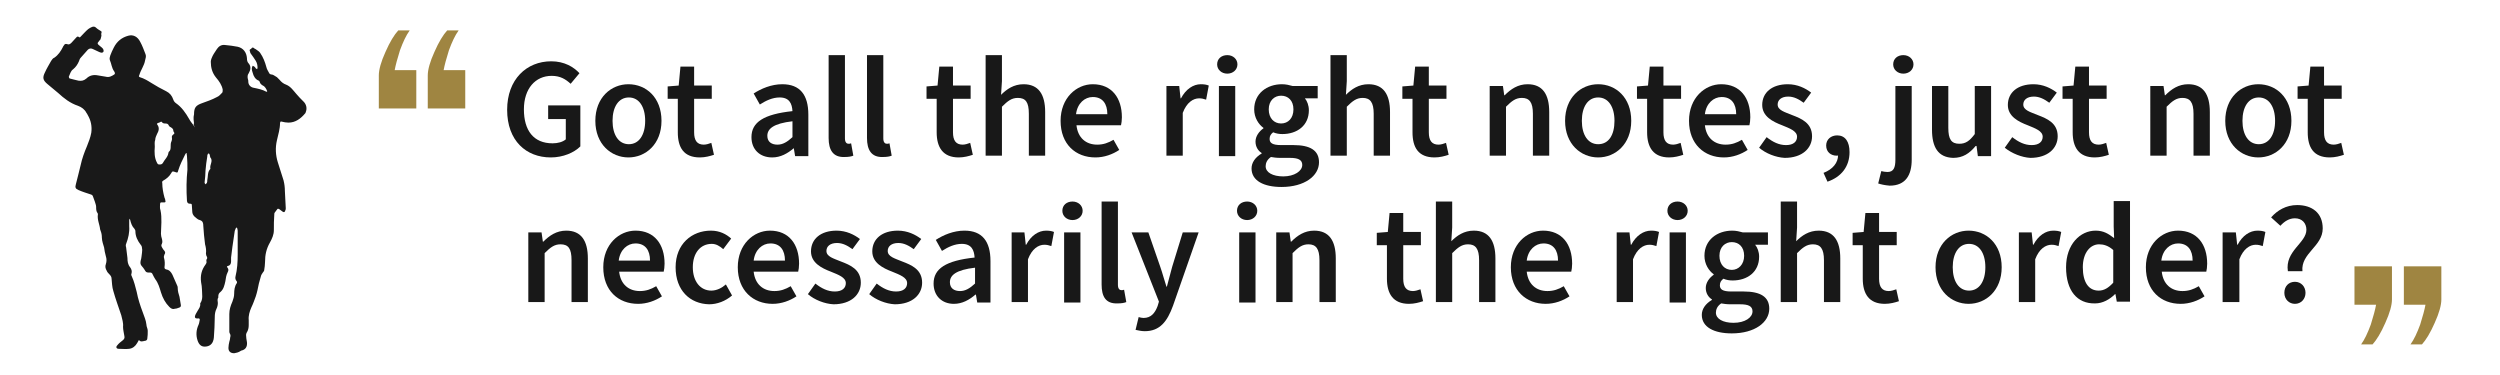 <?xml version="1.0" encoding="utf-8"?>
<!-- Generator: Adobe Illustrator 28.2.0, SVG Export Plug-In . SVG Version: 6.00 Build 0)  -->
<svg version="1.1" id="Layer_1" xmlns="http://www.w3.org/2000/svg" xmlns:xlink="http://www.w3.org/1999/xlink" x="0px" y="0px"
	 viewBox="0 0 566.9 85" style="enable-background:new 0 0 566.9 85;" xml:space="preserve">
<style type="text/css">
	.st0{fill:#191919;}
	.st1{fill:#9F8541;}
	.st2{fill:#181818;}
</style>
<g>
	<path class="st0" d="M44,28c0-0.3-0.1-0.6-0.1-0.9c0-0.2,0-0.4,0-0.6c0-0.2,0.1-0.4,0.1-0.6c0-1.5,0.4-2,1.8-2.5
		c1.1-0.4,2.3-0.8,3.4-1.4c0.5-0.2,0.8-0.6,1.2-1c0.1-0.1,0.1-0.5,0.1-0.7c-0.2-1-0.8-1.9-1.5-2.7c-0.9-1.1-1.2-2.3-1.2-3.6
		c0-0.4,0.2-0.9,0.4-1.3c0.3-0.6,0.7-1.1,1-1.6c0.4-0.6,1-1,1.8-0.9c1,0.1,1.9,0.2,2.9,0.4c1.3,0.3,2,1.3,2.1,2.6c0,0,0,0.1,0,0.1
		c0,0.4,0.1,0.8,0.4,1.1c0.6,0.7,0.4,1.5,0,2.2c-0.3,0.4-0.3,0.8-0.2,1.3c0.1,0.2,0.1,0.4,0.1,0.6c0,0.8,0.6,1.3,1.2,1.4
		c1,0.2,2,0.4,2.9,0.9c0,0,0.1,0,0.1,0c0,0,0.1-0.1,0.1-0.1c-0.2-0.5-0.5-1.1-1-1.3c-0.3-0.2-0.6-0.4-0.7-0.8c0-0.1-0.1-0.2-0.2-0.3
		c-0.8-0.3-1.2-1-1.4-1.8c-0.1-0.3-0.2-0.6-0.2-1c0-0.2,0.1-0.4,0.2-0.6c0.2,0.1,0.4,0.2,0.5,0.3c0.1,0.1,0.1,0.2,0.2,0.3
		c0.1,0.1,0.2,0.1,0.3,0.2c0-0.1,0.1-0.2,0.1-0.3c0-0.6-0.1-1.1-0.4-1.6c-0.4-0.6-0.7-1.1-1.1-1.6c-0.1-0.1-0.2-0.3-0.2-0.5
		c-0.1-0.2-0.2-0.5,0.2-0.6c0,0,0.1-0.1,0.1-0.1c0.2-0.3,0.4-0.3,0.7,0c0.2,0.1,0.4,0.2,0.5,0.3c0.3,0.2,0.6,0.4,0.8,0.7
		c0.7,1,1.1,2.1,1.4,3.2c0.1,0.5,0.4,0.9,0.6,1.3c0.1,0.3,0.4,0.4,0.7,0.4c0.4,0.1,0.7,0.4,1.1,0.6c0.2,0.2,0.4,0.4,0.6,0.6
		c0.4,0.5,0.9,0.9,1.5,1.1c1,0.4,1.6,1.3,2.3,2.1c0.5,0.6,1,1.1,1.5,1.6c0.8,0.7,1,1.7,0.6,2.6c0,0.1,0,0.1-0.1,0.2
		c-1,1.2-2.2,2.1-3.8,2.1c-0.5,0-1-0.1-1.4-0.2c-0.4-0.1-0.4-0.1-0.5,0.3c0,1.3-0.4,2.6-0.7,3.9c-0.4,1.7-0.3,3.4,0.2,5
		c0.4,1.4,0.9,2.7,1.3,4.1c0.2,0.8,0.3,1.6,0.3,2.4c0.1,1.3,0.1,2.6,0.2,3.9c0,0.2,0,0.3-0.1,0.5c-0.1,0.4-0.3,0.5-0.6,0.3
		c-0.3-0.2-0.5-0.4-0.8-0.6c-0.2-0.1-0.3-0.1-0.4,0c-0.2,0.3-0.4,0.5-0.6,0.8c-0.1,0.1-0.1,0.3-0.1,0.4c-0.1,1.2-0.1,2.4-0.1,3.6
		c0,1-0.4,1.9-0.9,2.8c-0.8,1.4-1.1,2.8-1.1,4.4c0,0.6-0.1,1.3-0.2,1.9c0,0.2-0.2,0.3-0.3,0.5c-0.1,0.2-0.3,0.4-0.4,0.7
		c-0.2,0.6-0.3,1.2-0.5,1.8c-0.2,1-0.4,2-0.7,2.9c-0.3,0.8-0.6,1.7-1,2.5c-0.4,0.9-0.7,1.9-0.6,2.9c0,0.4,0,0.7,0,1.1
		c0,0.6-0.1,1.2-0.5,1.8c-0.1,0.2-0.1,0.4-0.1,0.5c0,0.5,0.1,1,0.2,1.6c0.1,1-0.3,1.7-1.3,1.9C54,80,53.5,80,53.1,80.1
		c-0.8,0-1.3-0.4-1.3-1.2c0-0.5,0.1-0.9,0.2-1.4c0.1-0.3,0.2-0.7,0.2-1c0.1-0.3,0.1-0.6-0.1-0.9C52,75.4,52,75.3,52,75.2
		c0-1.3,0-2.7,0-4c0-1,0.3-1.9,0.7-2.8c0.2-0.6,0.4-1.1,0.4-1.8c0-0.8,0.1-1.7,0.6-2.4c0.1-0.1,0-0.4,0-0.4
		c-0.3-0.3-0.4-0.7-0.3-1.1c0.4-1.6,0.5-3.3,0.5-5c0-1.7,0-3.5,0-5.2c0-0.2,0-0.4-0.1-0.7c0-0.1-0.1-0.2-0.1-0.2
		c-0.1,0-0.2,0.1-0.2,0.1c-0.1,0.3-0.3,0.6-0.3,0.9c-0.2,1.1-0.3,2.3-0.5,3.4c-0.1,0.8-0.2,1.6-0.3,2.4c0,0.3,0,0.6,0,0.9
		c0,0.5-0.2,0.9-0.7,1c-0.3,0.1-0.3,0.2-0.1,0.4c0.3,0.4,0.2,0.7,0,1.1c-0.3,0.6-0.4,1.3-0.5,2c-0.2,0.9-0.4,1.8-1.1,2.4
		c-0.4,0.3-0.5,0.6-0.5,1.1c0,0.1,0,0.1,0,0.2c-0.3,0.4-0.1,0.8-0.1,1.2c0,0.4-0.1,0.9-0.3,1.3c-0.3,0.6-0.4,1.2-0.4,2
		c0,1.5-0.1,3-0.2,4.5c0,0.3-0.1,0.6-0.2,0.9c-0.3,0.8-1,1.2-1.9,1.2c-0.8,0-1.3-0.5-1.6-1.4c-0.4-1.2-0.3-2.4,0.2-3.5
		c0.2-0.4,0.2-0.8,0.3-1.2c0-0.2-0.1-0.3-0.3-0.3c-0.8,0.1-1-0.2-0.6-1c0.1-0.2,0.3-0.5,0.4-0.7c0.3-0.5,0.7-1,0.6-1.6
		c0,0,0-0.1,0-0.1c0.7-1,0.4-2.1,0.4-3.1c0-0.6-0.1-1.1-0.2-1.7c-0.2-1.5,0.1-2.8,1-4c0.2-0.3,0.3-0.5,0.2-0.8c0-0.1,0-0.3,0-0.3
		c0.3-0.3,0.2-0.6,0-0.9c0-0.1-0.1-0.3-0.1-0.5c0.1-0.7,0-1.4-0.2-2.1c-0.2-1.4-0.3-2.8-0.4-4.2c0-0.6-0.1-1.1-0.8-1.3
		c-0.5-0.1-0.8-0.5-1.2-0.8c-0.3-0.3-0.5-0.7-0.5-1.1c0-0.5-0.1-1-0.1-1.5c0-0.2-0.1-0.3-0.3-0.3c-0.5,0-0.7-0.1-0.8-0.6
		c-0.1-1.2-0.1-2.5-0.1-3.7c0-1.1,0.1-2.3,0.2-3.4c0-1,0-2.1-0.1-3.1c0-0.2-0.1-0.5-0.1-0.7c0,0-0.1,0-0.1,0
		c-0.1,0.1-0.1,0.2-0.2,0.3c-0.6,1.2-1.2,2.4-1.6,3.7c-0.1,0.5-0.2,0.5-0.7,0.3c-0.6-0.2-0.6-0.2-0.9,0.3c-0.4,0.7-1,1.2-1.7,1.6
		c-0.3,0.2-0.4,0.3-0.3,0.6c0,1.1,0.2,2.2,0.5,3.3c0.1,0.2,0.2,0.5,0.2,0.7c0.1,0.3,0,0.4-0.3,0.4c-0.2,0-0.5,0-0.7,0
		c-0.1,0-0.2,0.2-0.2,0.3c0,0.5-0.1,1,0.1,1.5c0.2,0.9,0.2,1.8,0.2,2.7c0,0.9-0.1,1.7-0.1,2.6c0,0.4,0.1,0.8,0.2,1.1
		c0.1,0.4,0.2,0.8,0,1.2c-0.2,0.3-0.1,0.6,0.1,0.9c0.1,0.2,0.3,0.5,0.5,0.7c0.2,0.3,0.2,0.5,0,0.8c-0.1,0.2-0.2,0.6-0.1,0.8
		c0.2,0.7,0.2,1.4,0.1,2.1c0,0.3,0.1,0.4,0.4,0.5c0.7,0.1,1.1,0.6,1.4,1.2c0.4,0.8,0.7,1.7,1.1,2.5c0.1,0.2,0.1,0.3,0.1,0.5
		c0,0.7,0.2,1.4,0.4,2c0.1,0.6,0.2,1.2,0.3,1.8c0.1,0.4-0.1,0.6-0.5,0.7c-0.3,0.1-0.5,0.2-0.8,0.2c-0.5,0.2-0.9,0-1.3-0.4
		c-0.9-0.9-1.5-2-1.9-3.3c-0.3-1-0.6-2.1-1.3-3c-0.2-0.3-0.4-0.7-0.6-1.1c-0.1-0.3-0.3-0.4-0.6-0.4c-0.1,0-0.3,0-0.4,0
		c-0.4,0-0.6-0.2-0.8-0.6c-0.2-0.3-0.4-0.6-0.6-0.8c-0.4-0.4-0.4-0.8-0.3-1.3c0.2-0.6,0.2-1.2,0.3-1.8c0-0.3,0.1-0.7,0-1
		c0-0.3-0.1-0.6-0.3-0.8c-0.7-0.9-1.2-1.9-1.2-3.1c0-0.2-0.1-0.3-0.2-0.5c-0.6-0.6-0.8-1.3-1-2.1c0-0.1-0.1-0.2-0.1-0.2
		c0,0.1-0.1,0.2-0.1,0.3c0,0.5,0,0.9,0,1.4c0.1,1.4-0.2,2.7-0.7,4c-0.1,0.2-0.1,0.5,0,0.8c0.1,0.8,0.2,1.6,0.3,2.4
		c0,0.8,0.1,1.5,0.6,2.1c0.3,0.4,0.5,0.9,0.3,1.5c-0.1,0.2,0,0.4,0.1,0.6c0.5,1.1,0.8,2.3,1.1,3.5c0.3,1.6,0.8,3.1,1.4,4.7
		c0.3,0.9,0.7,1.7,0.8,2.7c0,0.5,0.3,0.9,0.3,1.4c0,0.6,0,1.2-0.1,1.8c0,0.3-0.3,0.5-0.6,0.5c-0.5,0.1-0.9,0.3-1.3-0.2
		c-0.1,0.2-0.3,0.5-0.4,0.7c-0.4,0.7-1,1.2-1.8,1.3c-0.8,0.1-1.6,0-2.4,0c-0.5,0-0.7-0.4-0.3-0.8c0.3-0.4,0.8-0.8,1.2-1.1
		c0.4-0.3,0.5-0.6,0.4-1c-0.1-0.7-0.3-1.4-0.3-2.1c0.1-0.9-0.2-1.7-0.4-2.6c-0.6-1.8-1.3-3.7-1.8-5.5c-0.3-0.9-0.3-1.9-0.4-2.8
		c0-0.4-0.2-0.7-0.5-1c-0.2-0.2-0.5-0.5-0.6-0.8c-0.3-0.5-0.4-1-0.2-1.5c0.2-0.6,0.2-1.2,0-1.8c-0.2-0.7-0.3-1.3-0.4-2
		c-0.1-0.3-0.2-0.6-0.3-1c-0.1-0.4-0.2-0.8-0.2-1.2c0-0.6-0.1-1.1-0.3-1.6c0-0.1-0.1-0.2-0.1-0.3c-0.1-1.1-0.7-2.2-0.5-3.4
		c0-0.1,0-0.2-0.1-0.3c-0.3-0.4-0.3-0.9-0.3-1.4c0-0.4-0.2-0.8-0.3-1.2c-0.1-0.4-0.3-0.7-0.4-1.1c-0.1-0.3-0.2-0.4-0.5-0.5
		c-0.9-0.3-1.9-0.6-2.8-1c-0.7-0.3-0.8-0.6-0.6-1.3c0.4-1.4,0.7-2.9,1.1-4.4c0.3-1.4,0.8-2.8,1.4-4.2c0.4-1,0.8-2,1-3.1
		c0.2-1.5-0.1-2.8-0.8-4c-0.1-0.2-0.2-0.4-0.3-0.5c-0.4-0.8-1.1-1.3-1.9-1.6c-1.8-0.6-3.2-1.7-4.5-2.9c-0.8-0.7-1.6-1.3-2.4-2
		c-1.1-0.9-1.2-1.5-0.6-2.7c0.4-0.9,0.9-1.7,1.4-2.6c0.2-0.3,0.4-0.6,0.7-0.7c0.9-0.6,1.5-1.5,2-2.5c0-0.1,0.1-0.2,0.2-0.3
		c0.1-0.3,0.4-0.4,0.7-0.3c0.4,0.2,0.7,0,1-0.3c0.4-0.4,0.7-0.8,1.1-1.2c0.2-0.2,0.3-0.3,0.6-0.1c0.2,0.2,0.3,0,0.4-0.1
		c0.6-0.6,1.1-1.2,1.7-1.7c0.3-0.2,0.6-0.4,0.9-0.5c0.3-0.1,0.6-0.1,0.9,0.2c0.3,0.3,0.7,0.5,1,0.7c0.2,0.1,0.3,0.2,0.2,0.5
		c-0.1,0.2,0,0.4,0,0.6c-0.1,0.3-0.1,0.6-0.2,0.8c-0.1,0.2-0.3,0.3-0.4,0.5c-0.4,0.4-0.3,0.6,0.1,0.9c0.2,0.2,0.4,0.3,0.6,0.5
		c0.4,0.3,0.5,0.8,0.3,1c-0.3,0.3-0.6,0.1-0.9,0c-0.5-0.2-1-0.5-1.5-0.7c-0.4-0.2-0.8-0.1-1.1,0.2c-0.5,0.6-1.1,1.2-1.6,1.8
		c-0.2,0.2-0.3,0.5-0.4,0.8c-0.3,0.7-0.7,1.3-1.3,1.8c-0.6,0.4-0.7,1.1-1,1.7c0,0.1,0.1,0.4,0.2,0.4c0.6,0.2,1.3,0.3,2,0.5
		c0.7,0.1,1.2,0,1.8-0.5c0.7-0.7,1.6-0.9,2.6-0.7c0.6,0.1,1.2,0.2,1.8,0.3c0.7,0.2,1.3-0.1,1.9-0.5c0.3-0.2,0.1-0.5,0-0.7
		c-0.6-0.8-0.6-1.7-1-2.6c-0.1-0.3,0-0.7,0.1-1c0.2-0.6,0.5-1.2,0.8-1.8c0.7-1.4,1.8-2.3,3.3-2.7c1.1-0.3,2.1,0.2,2.7,1.4
		c0.5,0.9,0.8,1.8,1.2,2.8c0.2,0.5,0,0.9-0.1,1.4c-0.2,1.2-1,2.2-1.3,3.3c-0.1,0.2-0.2,0.4,0.1,0.5c1,0.3,1.8,0.8,2.6,1.3
		c1.1,0.7,2.2,1.3,3.4,1.9c0.8,0.4,1.3,1,1.6,1.9c0.1,0.3,0.3,0.6,0.6,0.8c1.3,0.9,2.2,2.2,3,3.6c0.3,0.6,0.8,1.1,1.1,1.6
		c0.1,0.1,0.1,0.2,0.2,0.3C43.8,28.1,43.9,28.1,44,28z M35.1,33.3c-0.1,1.2-0.1,2.5,0.5,3.6c0.1,0.2,0.2,0.4,0.5,0.4
		c0.3,0,0.6,0,0.8-0.3c0.4-0.8,1.2-1.4,1.3-2.4c0-0.1,0.1-0.1,0.1-0.2c0.4-0.3,0.4-0.8,0.4-1.2c0-0.4,0-0.8,0.2-1.2
		c0.1-0.2,0.1-0.4,0.1-0.7c-0.1-0.3,0-0.6,0.3-0.8c0.3-0.2,0.3-0.3,0.1-0.6c-0.1-0.1-0.1-0.2-0.1-0.3c0-0.3-0.2-0.5-0.5-0.7
		c-0.2-0.1-0.4-0.2-0.5-0.4c-0.2-0.5-0.5-0.5-1-0.5c-0.2,0-0.4-0.1-0.5-0.2c-0.1-0.2-0.2-0.3-0.5-0.1c-0.1,0.1-0.3,0.1-0.5,0.2
		c-0.2,0.1-0.3,0.2-0.1,0.4c0.5,0.7,0.3,1.4-0.1,2.1c-0.2,0.4-0.4,0.9-0.4,1.3C35,32.2,35.1,32.7,35.1,33.3z M46.4,41.3
		c0,0,0,0.1,0,0.2c0.1,0.1,0.1,0.2,0.2,0.3c0.1-0.1,0.2-0.2,0.3-0.3c0.1-0.2,0.1-0.4,0.1-0.6c0.2-0.9,0-1.9,0.7-2.6c0,0,0-0.1,0-0.1
		c-0.2-0.8,0.7-1.7,0-2.5c-0.1-0.1,0-0.2-0.1-0.3c0-0.1,0-0.3-0.1-0.4c0-0.1-0.1-0.2-0.2-0.2c-0.1,0-0.2,0.1-0.2,0.2
		c-0.1,0.2-0.1,0.3-0.1,0.5c-0.2,1.1-0.3,2.1-0.4,3.2C46.6,39.5,46.5,40.4,46.4,41.3z"/>
</g>
<g>
	<path class="st1" d="M94.4,15.8v8.8h-8.5v-7.5c0-1.3,0.5-3.1,1.5-5.3c1-2.3,2-3.9,2.9-4.9h2.6c-0.8,1.1-1.5,2.6-2.2,4.5
		c-0.6,1.9-1,3.4-1.2,4.5H94.4z M105.5,15.8v8.8H97v-7.5c0-1.3,0.5-3.1,1.5-5.3c1-2.3,2-3.9,2.9-4.9h2.6c-0.8,1.1-1.5,2.6-2.2,4.5
		c-0.6,1.9-1,3.4-1.2,4.5H105.5z"/>
</g>
<g>
	<path class="st2" d="M115,24.9c0-6.9,4.4-11,10-11c3,0,5.1,1.3,6.4,2.7l-2,2.4c-1.1-1-2.3-1.8-4.3-1.8c-3.7,0-6.3,2.9-6.3,7.6
		c0,4.8,2.2,7.7,6.5,7.7c1.2,0,2.3-0.3,3-0.9V27h-4v-3.1h7.3v9.3c-1.4,1.4-3.9,2.5-6.7,2.5C119.3,35.7,115,31.9,115,24.9z"/>
	<path class="st2" d="M135,27.4c0-5.3,3.6-8.3,7.5-8.3c4,0,7.5,3,7.5,8.3c0,5.3-3.6,8.3-7.5,8.3C138.6,35.7,135,32.7,135,27.4z
		 M146.3,27.4c0-3.2-1.4-5.3-3.7-5.3c-2.3,0-3.7,2.1-3.7,5.3c0,3.2,1.4,5.3,3.7,5.3C144.9,32.7,146.3,30.6,146.3,27.4z"/>
	<path class="st2" d="M153.7,30v-7.6h-2.3v-2.8l2.5-0.2l0.4-4.3h3.1v4.3h4v3h-4V30c0,1.9,0.7,2.8,2.2,2.8c0.5,0,1.2-0.2,1.7-0.4
		l0.6,2.7c-0.9,0.3-2,0.6-3.2,0.6C155,35.7,153.7,33.4,153.7,30z"/>
	<path class="st2" d="M170.4,31.1c0-3.4,2.8-5.2,9.3-5.9c-0.1-1.7-0.7-3.1-2.9-3.1c-1.6,0-3.1,0.7-4.5,1.6l-1.4-2.5
		c1.7-1.1,4-2.1,6.5-2.1c4,0,5.9,2.4,5.9,6.9v9.4h-3l-0.3-1.8H180c-1.4,1.2-3,2.1-4.9,2.1C172.3,35.7,170.4,33.9,170.4,31.1z
		 M179.7,31.1v-3.6c-4.3,0.5-5.7,1.7-5.7,3.3c0,1.4,1,2,2.3,2C177.5,32.8,178.5,32.2,179.7,31.1z"/>
	<path class="st2" d="M187.9,31.3V12.5h3.7v18.9c0,0.9,0.4,1.2,0.8,1.2c0.2,0,0.3,0,0.6-0.1l0.5,2.8c-0.5,0.2-1.1,0.3-2,0.3
		C188.9,35.7,187.9,34,187.9,31.3z"/>
	<path class="st2" d="M196.6,31.3V12.5h3.7v18.9c0,0.9,0.4,1.2,0.8,1.2c0.2,0,0.3,0,0.6-0.1l0.5,2.8c-0.5,0.2-1.1,0.3-2,0.3
		C197.6,35.7,196.6,34,196.6,31.3z"/>
	<path class="st2" d="M212.4,30v-7.6h-2.3v-2.8l2.5-0.2l0.4-4.3h3.1v4.3h4v3h-4V30c0,1.9,0.7,2.8,2.2,2.8c0.5,0,1.2-0.2,1.7-0.4
		l0.6,2.7c-0.9,0.3-2,0.6-3.2,0.6C213.8,35.7,212.4,33.4,212.4,30z"/>
	<path class="st2" d="M223.5,12.5h3.7v5.9l-0.2,3.1c1.3-1.3,2.9-2.4,5.1-2.4c3.4,0,4.9,2.3,4.9,6.3v9.9h-3.7v-9.5
		c0-2.6-0.7-3.6-2.5-3.6c-1.4,0-2.3,0.7-3.6,2v11.1h-3.7V12.5z"/>
	<path class="st2" d="M240.5,27.4c0-5.2,3.6-8.3,7.3-8.3c4.3,0,6.6,3.1,6.6,7.5c0,0.7-0.1,1.4-0.2,1.8h-10.1
		c0.3,2.8,2.1,4.4,4.7,4.4c1.4,0,2.5-0.4,3.7-1.1l1.3,2.3c-1.5,1-3.4,1.7-5.4,1.7C243.9,35.7,240.5,32.7,240.5,27.4z M251.1,25.9
		c0-2.4-1.1-3.9-3.3-3.9c-1.8,0-3.5,1.4-3.8,3.9H251.1z"/>
	<path class="st2" d="M264.4,19.5h3l0.3,2.8h0.1c1.1-2.1,2.8-3.2,4.5-3.2c0.8,0,1.3,0.1,1.8,0.3l-0.6,3.2c-0.6-0.2-1-0.3-1.6-0.3
		c-1.3,0-2.8,0.9-3.7,3.3v9.7h-3.7V19.5z"/>
	<path class="st2" d="M276,14.6c0-1.3,1-2.1,2.3-2.1s2.3,0.9,2.3,2.1c0,1.2-1,2.1-2.3,2.1S276,15.8,276,14.6z M276.4,19.5h3.7v15.9
		h-3.7V19.5z"/>
	<path class="st2" d="M283.8,38.2c0-1.3,0.8-2.5,2.3-3.4v-0.1c-0.8-0.5-1.4-1.4-1.4-2.6c0-1.2,0.8-2.3,1.8-3V29
		c-1.1-0.8-2.1-2.3-2.1-4.2c0-3.6,2.9-5.7,6.3-5.7c0.9,0,1.7,0.2,2.4,0.4h5.7v2.8h-2.9c0.5,0.6,0.9,1.6,0.9,2.7c0,3.5-2.7,5.4-6,5.4
		c-0.7,0-1.4-0.1-2.1-0.4c-0.5,0.4-0.8,0.8-0.8,1.5c0,0.9,0.6,1.4,2.6,1.4h2.8c3.8,0,5.8,1.2,5.8,3.9c0,3.1-3.3,5.6-8.5,5.6
		C286.6,42.4,283.8,41,283.8,38.2z M295.3,37.4c0-1.2-1-1.6-2.8-1.6h-2.2c-0.9,0-1.5-0.1-2.1-0.2c-0.9,0.6-1.2,1.4-1.2,2.1
		c0,1.4,1.6,2.3,4,2.3C293.5,40,295.3,38.8,295.3,37.4z M293.3,24.8c0-2-1.2-3.1-2.8-3.1c-1.5,0-2.8,1.1-2.8,3.1
		c0,2,1.2,3.2,2.8,3.2C292.1,28,293.3,26.8,293.3,24.8z"/>
	<path class="st2" d="M301.7,12.5h3.7v5.9l-0.2,3.1c1.3-1.3,2.9-2.4,5.1-2.4c3.4,0,4.9,2.3,4.9,6.3v9.9h-3.7v-9.5
		c0-2.6-0.8-3.6-2.5-3.6c-1.4,0-2.3,0.7-3.6,2v11.1h-3.7V12.5z"/>
	<path class="st2" d="M320.3,30v-7.6H318v-2.8l2.5-0.2l0.4-4.3h3.1v4.3h4v3h-4V30c0,1.9,0.7,2.8,2.2,2.8c0.5,0,1.2-0.2,1.7-0.4
		l0.6,2.7c-0.9,0.3-2,0.6-3.2,0.6C321.6,35.7,320.3,33.4,320.3,30z"/>
	<path class="st2" d="M337.8,19.5h3l0.3,2.1h0.1c1.4-1.4,3-2.5,5.2-2.5c3.4,0,4.9,2.3,4.9,6.3v9.9h-3.7v-9.5c0-2.6-0.8-3.6-2.5-3.6
		c-1.4,0-2.3,0.7-3.6,2v11.1h-3.7V19.5z"/>
	<path class="st2" d="M354.9,27.4c0-5.3,3.6-8.3,7.5-8.3c4,0,7.5,3,7.5,8.3c0,5.3-3.6,8.3-7.5,8.3C358.5,35.7,354.9,32.7,354.9,27.4
		z M366.1,27.4c0-3.2-1.4-5.3-3.7-5.3c-2.3,0-3.7,2.1-3.7,5.3c0,3.2,1.4,5.3,3.7,5.3C364.8,32.7,366.1,30.6,366.1,27.4z"/>
	<path class="st2" d="M373.5,30v-7.6h-2.3v-2.8l2.5-0.2l0.4-4.3h3.1v4.3h4v3h-4V30c0,1.9,0.7,2.8,2.2,2.8c0.5,0,1.2-0.2,1.7-0.4
		l0.6,2.7c-0.9,0.3-2,0.6-3.2,0.6C374.9,35.7,373.5,33.4,373.5,30z"/>
	<path class="st2" d="M383,27.4c0-5.2,3.6-8.3,7.3-8.3c4.3,0,6.6,3.1,6.6,7.5c0,0.7-0.1,1.4-0.2,1.8h-10.1c0.3,2.8,2.1,4.4,4.7,4.4
		c1.4,0,2.5-0.4,3.7-1.1l1.3,2.3c-1.5,1-3.4,1.7-5.4,1.7C386.5,35.7,383,32.7,383,27.4z M393.7,25.9c0-2.4-1.1-3.9-3.3-3.9
		c-1.8,0-3.5,1.4-3.8,3.9H393.7z"/>
	<path class="st2" d="M398.9,33.5l1.7-2.4c1.4,1.1,2.8,1.8,4.4,1.8c1.7,0,2.5-0.8,2.5-1.9c0-1.3-1.7-1.9-3.4-2.6
		c-2.1-0.8-4.5-2-4.5-4.6c0-2.8,2.2-4.7,5.8-4.7c2.2,0,4,0.9,5.3,1.9l-1.7,2.3c-1.1-0.8-2.2-1.4-3.5-1.4c-1.6,0-2.4,0.8-2.4,1.8
		c0,1.3,1.6,1.7,3.3,2.4c2.1,0.8,4.5,1.8,4.5,4.8c0,2.7-2.2,4.9-6.2,4.9C402.7,35.7,400.4,34.8,398.9,33.5z"/>
	<path class="st2" d="M413.5,39.2c2.1-0.8,3.3-2.3,3.3-4l-0.2-2.8l1.4,2.3c-0.4,0.4-1,0.6-1.5,0.6c-1.3,0-2.4-0.8-2.4-2.3
		c0-1.4,1.1-2.3,2.5-2.3c1.8,0,2.8,1.4,2.8,3.8c0,3.2-1.8,5.6-5,6.7L413.5,39.2z"/>
	<path class="st2" d="M425.9,41.6l0.7-2.8c0.4,0.1,0.9,0.2,1.4,0.2c1.4,0,1.8-1,1.8-2.8V19.5h3.7v16.7c0,3.4-1.3,5.9-5,5.9
		C427.3,42,426.5,41.8,425.9,41.6z M429.3,14.6c0-1.3,1-2.1,2.3-2.1c1.3,0,2.3,0.9,2.3,2.1c0,1.2-1,2.1-2.3,2.1
		C430.3,16.7,429.3,15.8,429.3,14.6z"/>
	<path class="st2" d="M438.1,29.4v-9.9h3.7V29c0,2.6,0.7,3.6,2.5,3.6c1.4,0,2.3-0.6,3.5-2.2V19.5h3.7v15.9h-3l-0.3-2.3H448
		c-1.4,1.7-2.9,2.7-5.1,2.7C439.5,35.7,438.1,33.4,438.1,29.4z"/>
	<path class="st2" d="M454.6,33.5l1.7-2.4c1.4,1.1,2.8,1.8,4.4,1.8c1.7,0,2.5-0.8,2.5-1.9c0-1.3-1.7-1.9-3.4-2.6
		c-2.1-0.8-4.5-2-4.5-4.6c0-2.8,2.2-4.7,5.8-4.7c2.2,0,4,0.9,5.3,1.9l-1.7,2.3c-1.1-0.8-2.2-1.4-3.5-1.4c-1.6,0-2.4,0.8-2.4,1.8
		c0,1.3,1.6,1.7,3.3,2.4c2.1,0.8,4.5,1.8,4.5,4.8c0,2.7-2.2,4.9-6.2,4.9C458.5,35.7,456.2,34.8,454.6,33.5z"/>
	<path class="st2" d="M470,30v-7.6h-2.3v-2.8l2.5-0.2l0.4-4.3h3.1v4.3h4v3h-4V30c0,1.9,0.7,2.8,2.2,2.8c0.5,0,1.2-0.2,1.7-0.4
		l0.6,2.7c-0.9,0.3-2,0.6-3.2,0.6C471.4,35.7,470,33.4,470,30z"/>
	<path class="st2" d="M487.6,19.5h3l0.3,2.1h0.1c1.4-1.4,3-2.5,5.2-2.5c3.4,0,4.9,2.3,4.9,6.3v9.9h-3.7v-9.5c0-2.6-0.8-3.6-2.5-3.6
		c-1.4,0-2.3,0.7-3.6,2v11.1h-3.7V19.5z"/>
	<path class="st2" d="M504.6,27.4c0-5.3,3.6-8.3,7.5-8.3c4,0,7.5,3,7.5,8.3c0,5.3-3.6,8.3-7.5,8.3C508.2,35.7,504.6,32.7,504.6,27.4
		z M515.9,27.4c0-3.2-1.4-5.3-3.7-5.3c-2.3,0-3.7,2.1-3.7,5.3c0,3.2,1.4,5.3,3.7,5.3C514.5,32.7,515.9,30.6,515.9,27.4z"/>
	<path class="st2" d="M523.3,30v-7.6H521v-2.8l2.5-0.2l0.4-4.3h3.1v4.3h4v3h-4V30c0,1.9,0.7,2.8,2.2,2.8c0.5,0,1.2-0.2,1.7-0.4
		l0.6,2.7c-0.9,0.3-2,0.6-3.2,0.6C524.6,35.7,523.3,33.4,523.3,30z"/>
	<path class="st2" d="M119.8,52.7h3l0.3,2.1h0.1c1.4-1.4,3-2.5,5.2-2.5c3.4,0,4.9,2.3,4.9,6.3v9.9h-3.7v-9.5c0-2.6-0.7-3.6-2.5-3.6
		c-1.4,0-2.3,0.7-3.6,2v11.1h-3.7V52.7z"/>
	<path class="st2" d="M136.8,60.6c0-5.2,3.6-8.3,7.3-8.3c4.3,0,6.6,3.1,6.6,7.5c0,0.7-0.1,1.4-0.2,1.8h-10.1
		c0.3,2.8,2.1,4.4,4.7,4.4c1.4,0,2.5-0.4,3.7-1.1l1.3,2.3c-1.5,1-3.4,1.7-5.4,1.7C140.2,68.9,136.8,65.9,136.8,60.6z M147.4,59.1
		c0-2.4-1.1-3.9-3.3-3.9c-1.8,0-3.5,1.4-3.8,3.9H147.4z"/>
	<path class="st2" d="M153.2,60.6c0-5.3,3.7-8.3,8-8.3c2,0,3.5,0.8,4.6,1.8l-1.8,2.4c-0.8-0.7-1.6-1.2-2.6-1.2
		c-2.6,0-4.3,2.1-4.3,5.3s1.7,5.3,4.2,5.3c1.2,0,2.4-0.6,3.3-1.4L166,67c-1.5,1.3-3.4,2-5.2,2C156.5,68.9,153.2,65.9,153.2,60.6z"/>
	<path class="st2" d="M167.3,60.6c0-5.2,3.6-8.3,7.3-8.3c4.3,0,6.6,3.1,6.6,7.5c0,0.7-0.1,1.4-0.2,1.8h-10.1
		c0.3,2.8,2.1,4.4,4.7,4.4c1.4,0,2.5-0.4,3.7-1.1l1.3,2.3c-1.5,1-3.4,1.7-5.4,1.7C170.8,68.9,167.3,65.9,167.3,60.6z M178,59.1
		c0-2.4-1.1-3.9-3.3-3.9c-1.8,0-3.5,1.4-3.8,3.9H178z"/>
	<path class="st2" d="M183.2,66.7l1.7-2.4c1.4,1.1,2.8,1.8,4.4,1.8c1.7,0,2.5-0.8,2.5-1.9c0-1.3-1.7-1.9-3.4-2.6
		c-2.1-0.8-4.5-2-4.5-4.6c0-2.8,2.2-4.7,5.8-4.7c2.2,0,4,0.9,5.3,1.9l-1.7,2.3c-1.1-0.8-2.2-1.4-3.5-1.4c-1.6,0-2.4,0.8-2.4,1.8
		c0,1.3,1.6,1.7,3.3,2.4c2.1,0.8,4.5,1.8,4.5,4.8c0,2.7-2.2,4.9-6.2,4.9C187,68.9,184.7,68,183.2,66.7z"/>
	<path class="st2" d="M197.1,66.7l1.7-2.4c1.4,1.1,2.8,1.8,4.4,1.8c1.7,0,2.5-0.8,2.5-1.9c0-1.3-1.7-1.9-3.4-2.6
		c-2.1-0.8-4.5-2-4.5-4.6c0-2.8,2.2-4.7,5.8-4.7c2.2,0,4,0.9,5.3,1.9l-1.7,2.3c-1.1-0.8-2.2-1.4-3.5-1.4c-1.6,0-2.4,0.8-2.4,1.8
		c0,1.3,1.6,1.7,3.3,2.4c2.1,0.8,4.5,1.8,4.5,4.8c0,2.7-2.2,4.9-6.2,4.9C200.9,68.9,198.6,68,197.1,66.7z"/>
	<path class="st2" d="M211.7,64.3c0-3.4,2.8-5.2,9.3-5.9c-0.1-1.7-0.7-3.1-2.9-3.1c-1.6,0-3.1,0.7-4.5,1.6l-1.4-2.5
		c1.7-1.1,4-2.1,6.5-2.1c4,0,5.9,2.4,5.9,6.9v9.4h-3l-0.3-1.8h-0.1c-1.4,1.2-3,2.1-4.9,2.1C213.6,68.9,211.7,67.1,211.7,64.3z
		 M221.1,64.3v-3.6c-4.3,0.5-5.7,1.7-5.7,3.3c0,1.4,1,2,2.3,2C218.9,66,219.9,65.4,221.1,64.3z"/>
	<path class="st2" d="M229.3,52.7h3l0.3,2.8h0.1c1.1-2.1,2.8-3.2,4.5-3.2c0.8,0,1.3,0.1,1.8,0.3l-0.6,3.2c-0.6-0.2-1-0.3-1.6-0.3
		c-1.3,0-2.8,0.9-3.7,3.3v9.7h-3.7V52.7z"/>
	<path class="st2" d="M240.9,47.8c0-1.3,1-2.1,2.3-2.1s2.3,0.9,2.3,2.1c0,1.2-1,2.1-2.3,2.1S240.9,49,240.9,47.8z M241.3,52.7h3.7
		v15.9h-3.7V52.7z"/>
	<path class="st2" d="M249.8,64.5V45.7h3.7v18.9c0,0.9,0.4,1.2,0.8,1.2c0.2,0,0.3,0,0.6-0.1l0.5,2.8c-0.5,0.2-1.1,0.3-2,0.3
		C250.7,68.9,249.8,67.2,249.8,64.5z"/>
	<path class="st2" d="M257.5,74.8l0.7-2.9c0.3,0.1,0.8,0.2,1.1,0.2c1.7,0,2.6-1.1,3.2-2.7l0.3-1l-6.2-15.7h3.8l2.7,7.8
		c0.5,1.4,0.9,3,1.4,4.5h0.1c0.4-1.5,0.8-3,1.2-4.5l2.4-7.8h3.6L266,69.3c-1.3,3.6-3,5.8-6.4,5.8C258.7,75.1,258.1,74.9,257.5,74.8z
		"/>
	<path class="st2" d="M280.5,47.8c0-1.3,1-2.1,2.3-2.1s2.3,0.9,2.3,2.1c0,1.2-1,2.1-2.3,2.1S280.5,49,280.5,47.8z M281,52.7h3.7
		v15.9H281V52.7z"/>
	<path class="st2" d="M289.4,52.7h3l0.3,2.1h0.1c1.4-1.4,3-2.5,5.2-2.5c3.4,0,4.9,2.3,4.9,6.3v9.9h-3.7v-9.5c0-2.6-0.8-3.6-2.5-3.6
		c-1.4,0-2.3,0.7-3.6,2v11.1h-3.7V52.7z"/>
	<path class="st2" d="M314.5,63.2v-7.6h-2.3v-2.8l2.5-0.2l0.4-4.3h3.1v4.3h4v3h-4v7.6c0,1.9,0.7,2.8,2.2,2.8c0.5,0,1.2-0.2,1.7-0.4
		l0.6,2.7c-0.9,0.3-2,0.6-3.2,0.6C315.9,68.9,314.5,66.6,314.5,63.2z"/>
	<path class="st2" d="M325.6,45.7h3.7v5.9l-0.2,3.1c1.3-1.3,2.9-2.4,5.1-2.4c3.4,0,4.9,2.3,4.9,6.3v9.9h-3.7v-9.5
		c0-2.6-0.8-3.6-2.5-3.6c-1.4,0-2.3,0.7-3.6,2v11.1h-3.7V45.7z"/>
	<path class="st2" d="M342.6,60.6c0-5.2,3.6-8.3,7.3-8.3c4.3,0,6.6,3.1,6.6,7.5c0,0.7-0.1,1.4-0.2,1.8h-10.1
		c0.3,2.8,2.1,4.4,4.7,4.4c1.4,0,2.5-0.4,3.7-1.1l1.3,2.3c-1.5,1-3.4,1.7-5.4,1.7C346.1,68.9,342.6,65.9,342.6,60.6z M353.3,59.1
		c0-2.4-1.1-3.9-3.3-3.9c-1.8,0-3.5,1.4-3.8,3.9H353.3z"/>
	<path class="st2" d="M366.5,52.7h3l0.3,2.8h0.1c1.1-2.1,2.8-3.2,4.5-3.2c0.8,0,1.3,0.1,1.8,0.3l-0.6,3.2c-0.6-0.2-1-0.3-1.6-0.3
		c-1.3,0-2.8,0.9-3.7,3.3v9.7h-3.7V52.7z"/>
	<path class="st2" d="M378.1,47.8c0-1.3,1-2.1,2.3-2.1c1.3,0,2.3,0.9,2.3,2.1c0,1.2-1,2.1-2.3,2.1C379.1,49.9,378.1,49,378.1,47.8z
		 M378.6,52.7h3.7v15.9h-3.7V52.7z"/>
	<path class="st2" d="M385.9,71.4c0-1.3,0.8-2.5,2.3-3.4v-0.1c-0.8-0.5-1.4-1.4-1.4-2.6c0-1.2,0.8-2.3,1.8-3v-0.1
		c-1.1-0.8-2.1-2.3-2.1-4.2c0-3.6,2.9-5.7,6.3-5.7c0.9,0,1.7,0.2,2.4,0.4h5.7v2.8h-2.9c0.5,0.6,0.9,1.6,0.9,2.7c0,3.5-2.7,5.4-6,5.4
		c-0.7,0-1.4-0.1-2.1-0.4c-0.5,0.4-0.8,0.8-0.8,1.5c0,0.9,0.6,1.4,2.6,1.4h2.8c3.8,0,5.8,1.2,5.8,3.9c0,3.1-3.3,5.6-8.5,5.6
		C388.7,75.6,385.9,74.2,385.9,71.4z M397.4,70.6c0-1.2-1-1.6-2.8-1.6h-2.2c-0.9,0-1.5-0.1-2.1-0.2c-0.9,0.6-1.2,1.4-1.2,2.1
		c0,1.4,1.6,2.3,4,2.3C395.7,73.2,397.4,72,397.4,70.6z M395.5,58c0-2-1.2-3.1-2.8-3.1c-1.5,0-2.8,1.1-2.8,3.1c0,2,1.2,3.2,2.8,3.2
		C394.2,61.2,395.5,60,395.5,58z"/>
	<path class="st2" d="M403.8,45.7h3.7v5.9l-0.2,3.1c1.3-1.3,2.9-2.4,5.1-2.4c3.4,0,4.9,2.3,4.9,6.3v9.9h-3.7v-9.5
		c0-2.6-0.8-3.6-2.5-3.6c-1.4,0-2.3,0.7-3.6,2v11.1h-3.7V45.7z"/>
	<path class="st2" d="M422.4,63.2v-7.6h-2.3v-2.8l2.5-0.2l0.4-4.3h3.1v4.3h4v3h-4v7.6c0,1.9,0.7,2.8,2.2,2.8c0.5,0,1.2-0.2,1.7-0.4
		l0.6,2.7c-0.9,0.3-2,0.6-3.2,0.6C423.8,68.9,422.4,66.6,422.4,63.2z"/>
	<path class="st2" d="M438.9,60.6c0-5.3,3.6-8.3,7.5-8.3c4,0,7.5,3,7.5,8.3c0,5.3-3.6,8.3-7.5,8.3C442.5,68.9,438.9,65.9,438.9,60.6
		z M450.2,60.6c0-3.2-1.4-5.3-3.7-5.3c-2.3,0-3.7,2.1-3.7,5.3s1.4,5.3,3.7,5.3C448.8,65.9,450.2,63.8,450.2,60.6z"/>
	<path class="st2" d="M457.7,52.7h3l0.3,2.8h0.1c1.1-2.1,2.8-3.2,4.5-3.2c0.8,0,1.3,0.1,1.8,0.3l-0.6,3.2c-0.6-0.2-1-0.3-1.6-0.3
		c-1.3,0-2.8,0.9-3.7,3.3v9.7h-3.7V52.7z"/>
	<path class="st2" d="M468.5,60.6c0-5.2,3.2-8.3,6.7-8.3c1.8,0,2.9,0.7,4.2,1.7l-0.1-2.6v-5.8h3.7v22.8h-3l-0.3-1.7h-0.1
		c-1.2,1.2-2.8,2.1-4.5,2.1C471,68.9,468.5,65.9,468.5,60.6z M479.2,64.1v-7.4c-1.1-1-2.2-1.3-3.2-1.3c-2,0-3.7,1.9-3.7,5.2
		c0,3.4,1.3,5.3,3.6,5.3C477.1,65.9,478.1,65.3,479.2,64.1z"/>
	<path class="st2" d="M486.6,60.6c0-5.2,3.6-8.3,7.3-8.3c4.3,0,6.6,3.1,6.6,7.5c0,0.7-0.1,1.4-0.2,1.8h-10.1
		c0.3,2.8,2.1,4.4,4.7,4.4c1.4,0,2.5-0.4,3.7-1.1l1.3,2.3c-1.5,1-3.4,1.7-5.4,1.7C490,68.9,486.6,65.9,486.6,60.6z M497.2,59.1
		c0-2.4-1.1-3.9-3.3-3.9c-1.8,0-3.5,1.4-3.8,3.9H497.2z"/>
	<path class="st2" d="M504,52.7h3l0.3,2.8h0.1c1.1-2.1,2.8-3.2,4.5-3.2c0.8,0,1.3,0.1,1.8,0.3l-0.6,3.2c-0.6-0.2-1-0.3-1.6-0.3
		c-1.3,0-2.8,0.9-3.7,3.3v9.7H504V52.7z"/>
	<path class="st2" d="M523,52.1c0-1.5-1-2.6-2.6-2.6c-1.3,0-2.4,0.7-3.3,1.7l-2.1-1.9c1.4-1.6,3.4-2.8,5.9-2.8
		c3.4,0,5.8,1.8,5.8,5.3c0,4.1-5,5.6-4.6,9.7h-3.3C518.1,56.9,523,55.1,523,52.1z M518,66.4c0-1.5,1-2.5,2.4-2.5
		c1.4,0,2.4,1.1,2.4,2.5c0,1.4-1,2.5-2.4,2.5C519.1,68.9,518,67.9,518,66.4z"/>
</g>
<g>
	<path class="st1" d="M533.9,69.2v-8.8h8.5v7.5c0,1.3-0.5,3.1-1.5,5.3c-1,2.3-2,3.9-2.9,4.9h-2.6c0.8-1.1,1.5-2.6,2.2-4.5
		c0.6-1.9,1-3.4,1.2-4.5H533.9z M545.1,69.2v-8.8h8.5v7.5c0,1.3-0.5,3.1-1.5,5.3c-1,2.3-2,3.9-2.9,4.9h-2.6c0.8-1.1,1.5-2.6,2.2-4.5
		c0.6-1.9,1-3.4,1.2-4.5H545.1z"/>
</g>
</svg>
